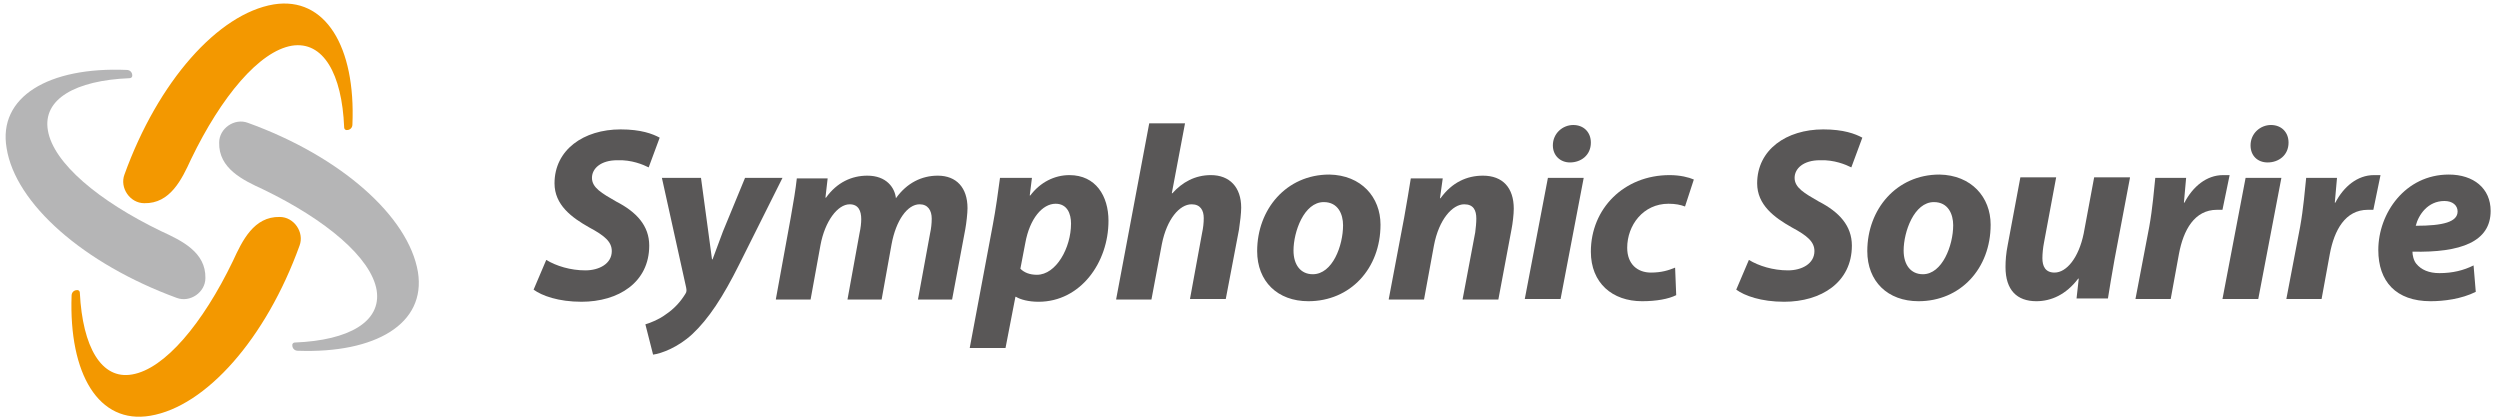 <?xml version="1.0" encoding="utf-8"?>
<!-- Generator: Adobe Illustrator 27.5.0, SVG Export Plug-In . SVG Version: 6.00 Build 0)  -->
<svg version="1.1" id="レイヤー_1" xmlns="http://www.w3.org/2000/svg" xmlns:xlink="http://www.w3.org/1999/xlink" x="0px"
	 y="0px" viewBox="0 0 454 76" style="enable-background:new 0 0 454 76;" xml:space="preserve">
<style type="text/css">
	.st0{fill:#595757;}
	.st1{fill:#F39800;}
	.st2{fill:#B5B5B6;}
</style>
<g>
	<g>
		<path class="st0" d="M99.2,47.2c1.8,1.1,4.4,1.9,7.1,1.9c2.5,0,4.8-1.2,4.8-3.5c0-1.7-1.3-2.8-4.1-4.3c-3.2-1.8-6.3-4.1-6.3-8
			c0-6.1,5.3-9.8,12-9.8c3.7,0,5.8,0.8,7.1,1.5l-2,5.4c-1-0.5-3.1-1.4-5.7-1.3c-3,0-4.6,1.5-4.6,3.2c0,1.8,1.8,2.8,4.4,4.3
			c3.7,1.9,6,4.4,6,8c0,6.7-5.6,10.2-12.3,10.2c-4.2,0-7.2-1.1-8.7-2.2L99.2,47.2z"/>
		<path class="st0" d="M127.3,32.3l1.3,9.6c0.3,2.2,0.5,3.8,0.7,5.2h0.1c0.5-1.3,1-2.7,1.9-5.1l4-9.7h6.8l-7.9,15.8
			c-2.9,5.8-5.5,9.8-8.5,12.6c-2.6,2.4-5.6,3.5-7.1,3.7l-1.4-5.5c1-0.3,2.5-0.9,3.7-1.8c1.5-1,2.7-2.3,3.6-3.8
			c0.2-0.3,0.2-0.6,0.1-1.1l-4.4-19.9H127.3z"/>
		<path class="st0" d="M140.9,54.3l2.7-14.8c0.5-2.8,0.9-5.2,1.1-7.1h5.6l-0.4,3.5h0.1c2-2.8,4.7-4,7.5-4c3.5,0,5,2.2,5.2,4.1
			c2-2.8,4.7-4.1,7.6-4.1c3.4,0,5.4,2.2,5.4,5.9c0,0.9-0.2,2.7-0.4,3.8l-2.4,12.8h-6.2l2.2-12c0.2-0.9,0.3-1.8,0.3-2.7
			c0-1.5-0.7-2.6-2.2-2.6c-2.2,0-4.3,2.9-5.1,7.3l-1.8,10h-6.2l2.2-12.1c0.2-0.9,0.3-1.8,0.3-2.5c0-1.5-0.5-2.7-2.1-2.7
			c-2.2,0-4.5,3.1-5.3,7.4l-1.8,9.9H140.9z"/>
		<path class="st0" d="M176.1,63.2l4.2-22.4c0.5-2.6,1-6.2,1.3-8.5h5.8l-0.4,3.2h0.1c1.8-2.4,4.4-3.7,7.1-3.7c4.8,0,7.1,3.8,7.1,8.3
			c0,7.6-5.1,14.7-12.7,14.7c-1.8,0-3.3-0.4-4.1-0.9h-0.1l-1.8,9.3H176.1z M185.3,48.8c0.7,0.7,1.7,1.1,3,1.1c3.5,0,6.2-4.9,6.2-9.3
			c0-1.8-0.7-3.6-2.8-3.6c-2.4,0-4.7,2.7-5.5,7.1L185.3,48.8z"/>
		<path class="st0" d="M202.7,54.3l6-31.9h6.5l-2.4,12.7l0.1,0c1.8-2,4.1-3.3,7-3.3c3.4,0,5.5,2.2,5.5,5.9c0,1-0.2,2.7-0.4,4
			l-2.4,12.6h-6.5l2.2-12c0.2-0.9,0.3-1.8,0.3-2.7c0-1.4-0.6-2.5-2.2-2.5c-2.2,0-4.5,2.7-5.4,7.2l-1.9,10.1H202.7z"/>
		<path class="st0" d="M250.7,40.8c0,8-5.5,13.9-13.1,13.9c-5.6,0-9.3-3.6-9.3-9.1c0-7.6,5.3-13.9,13.1-13.9
			C247.2,31.8,250.7,35.8,250.7,40.8z M234.9,45.5c0,2.6,1.3,4.3,3.5,4.3c3.6,0,5.5-5.2,5.5-8.9c0-2-0.9-4.2-3.5-4.2
			C236.8,36.7,234.9,42.1,234.9,45.5z"/>
		<path class="st0" d="M252.2,54.3l2.8-14.8c0.5-2.8,0.9-5.2,1.2-7.1h5.8l-0.5,3.6h0.1c2.1-2.9,4.8-4.1,7.7-4.1c3.6,0,5.6,2.2,5.6,6
			c0,1-0.2,2.7-0.4,3.7l-2.4,12.8h-6.5l2.3-12.2c0.1-0.8,0.2-1.7,0.2-2.5c0-1.5-0.5-2.6-2.2-2.6c-2.1,0-4.6,2.7-5.5,7.5l-1.8,9.8
			H252.2z"/>
		<path class="st0" d="M276.9,54.3l4.2-22h6.5l-4.2,22H276.9z M282,26.4c0-2.2,1.8-3.7,3.7-3.7c1.9,0,3.2,1.3,3.2,3.2
			c0,2.3-1.8,3.6-3.8,3.6C283.4,29.5,282,28.3,282,26.4z"/>
		<path class="st0" d="M304.4,53.6c-1.4,0.7-3.6,1.1-6.2,1.1c-5.4,0-9.3-3.3-9.3-9c0-7.8,6-13.9,14.3-13.9c1.9,0,3.5,0.4,4.4,0.8
			l-1.6,4.9c-0.8-0.3-1.7-0.5-3-0.5c-4.6,0-7.5,3.9-7.5,8c0,3,1.9,4.5,4.3,4.5c1.9,0,3.2-0.4,4.4-0.9L304.4,53.6z"/>
		<path class="st0" d="M317.6,47.2c1.8,1.1,4.4,1.9,7.1,1.9c2.5,0,4.8-1.2,4.8-3.5c0-1.7-1.3-2.8-4.1-4.3c-3.2-1.8-6.3-4.1-6.3-8
			c0-6.1,5.3-9.8,12-9.8c3.7,0,5.8,0.8,7.1,1.5l-2,5.4c-1-0.5-3.1-1.4-5.7-1.3c-3,0-4.6,1.5-4.6,3.2c0,1.8,1.8,2.8,4.4,4.3
			c3.7,1.9,6,4.4,6,8c0,6.7-5.6,10.2-12.3,10.2c-4.2,0-7.2-1.1-8.7-2.2L317.6,47.2z"/>
		<path class="st0" d="M361.5,40.8c0,8-5.5,13.9-13.1,13.9c-5.6,0-9.3-3.6-9.3-9.1c0-7.6,5.3-13.9,13.1-13.9
			C358,31.8,361.5,35.8,361.5,40.8z M345.7,45.5c0,2.6,1.3,4.3,3.5,4.3c3.5,0,5.5-5.2,5.5-8.9c0-2-0.9-4.2-3.5-4.2
			C347.6,36.7,345.7,42.1,345.7,45.5z"/>
		<path class="st0" d="M386.8,32.3l-2.8,14.8c-0.5,2.8-0.9,5.2-1.2,7.1h-5.7l0.4-3.6h-0.1c-2.2,2.9-4.9,4.1-7.6,4.1
			c-3.5,0-5.6-2-5.6-6.2c0-1.2,0.1-2.5,0.4-4l2.3-12.3h6.5l-2.2,11.8c-0.2,1-0.3,2.1-0.3,2.9c0,1.4,0.5,2.6,2.2,2.6
			c2.2,0,4.4-2.7,5.3-7.1l1.9-10.2H386.8z"/>
		<path class="st0" d="M387.8,54.3l2.5-13.1c0.6-3.3,0.9-7,1.1-8.9h5.6c-0.1,1.5-0.3,3-0.4,4.5h0.1c1.5-2.9,4-5,7-5
			c0.4,0,0.8,0,1.2,0l-1.3,6.3c-0.3,0-0.7,0-1,0c-4.1,0-6.1,3.7-6.9,8l-1.5,8.2H387.8z"/>
		<path class="st0" d="M403.6,54.3l4.2-22h6.5l-4.2,22H403.6z M408.7,26.4c0-2.2,1.8-3.7,3.7-3.7c1.9,0,3.2,1.3,3.2,3.2
			c0,2.3-1.8,3.6-3.8,3.6C410,29.5,408.7,28.3,408.7,26.4z"/>
		<path class="st0" d="M415.2,54.3l2.5-13.1c0.6-3.3,0.9-7,1.1-8.9h5.6c-0.1,1.5-0.3,3-0.4,4.5h0.1c1.5-2.9,4-5,7-5
			c0.4,0,0.8,0,1.2,0l-1.3,6.3c-0.3,0-0.7,0-1,0c-4.1,0-6.1,3.7-6.9,8l-1.5,8.2H415.2z"/>
		<path class="st0" d="M449.6,53c-2.6,1.3-5.8,1.7-8.2,1.7c-6.3,0-9.5-3.6-9.5-9.3c0-6.7,4.9-13.7,12.8-13.7c4.5,0,7.6,2.5,7.6,6.6
			c0,5.6-5.4,7.6-14.2,7.4c0,0.6,0.2,1.6,0.7,2.2c0.9,1.1,2.3,1.7,4.2,1.7c2.4,0,4.4-0.5,6.2-1.4L449.6,53z M443.9,36.5
			c-3,0-4.7,2.5-5.2,4.5c5,0,7.6-0.7,7.6-2.6C446.3,37.3,445.4,36.5,443.9,36.5z"/>
	</g>
</g>
<g>
	<g>
		<path class="st1" d="M13,53.7c0-0.5,0.3-0.9,0.8-1c0.4-0.1,0.7,0.1,0.7,0.5C15,63,18.4,69,24,68c5.9-1,12.8-9.2,18.3-20.6
			c1.7-3.7,3.8-8.1,8.5-8c2.6,0,4.5,2.8,3.6,5.2c-6.1,16.9-17,29.2-27.1,30.9C17.9,77.1,12.5,67.9,13,53.7z"/>
	</g>
	<g>
		<path class="st2" d="M23,12.7c0.5,0,0.9,0.3,1,0.8c0.1,0.4-0.1,0.7-0.5,0.7C13.7,14.6,7.7,18,8.7,23.7c1,5.9,9.2,12.8,20.6,18.3
			c3.7,1.7,8.1,3.8,8,8.5c0,2.6-2.8,4.5-5.2,3.6C15.2,47.9,2.8,37,1.2,26.9C-0.4,17.6,8.8,12.1,23,12.7z"/>
	</g>
	<g>
		<path class="st1" d="M64,22.6c0,0.5-0.3,0.9-0.8,1c-0.4,0.1-0.7-0.1-0.7-0.5C62.1,13.4,58.7,7.4,53,8.3c-5.9,1-12.8,9.2-18.3,20.6
			c-1.7,3.7-3.8,8.1-8.5,8c-2.6,0-4.5-2.8-3.6-5.2c6.1-16.9,17-29.2,27.1-30.9C59.1-0.7,64.6,8.5,64,22.6z"/>
	</g>
	<g>
		<path class="st2" d="M54.1,63.7c-0.5,0-0.9-0.3-1-0.8c-0.1-0.4,0.1-0.7,0.5-0.7c9.8-0.4,15.7-3.8,14.8-9.5
			c-1-5.9-9.2-12.8-20.6-18.3c-3.7-1.7-8.1-3.8-8-8.5c0-2.6,2.8-4.5,5.2-3.6c16.9,6.1,29.2,17,30.9,27.1
			C77.4,58.8,68.2,64.2,54.1,63.7z"/>
	</g>
</g>
</svg>
